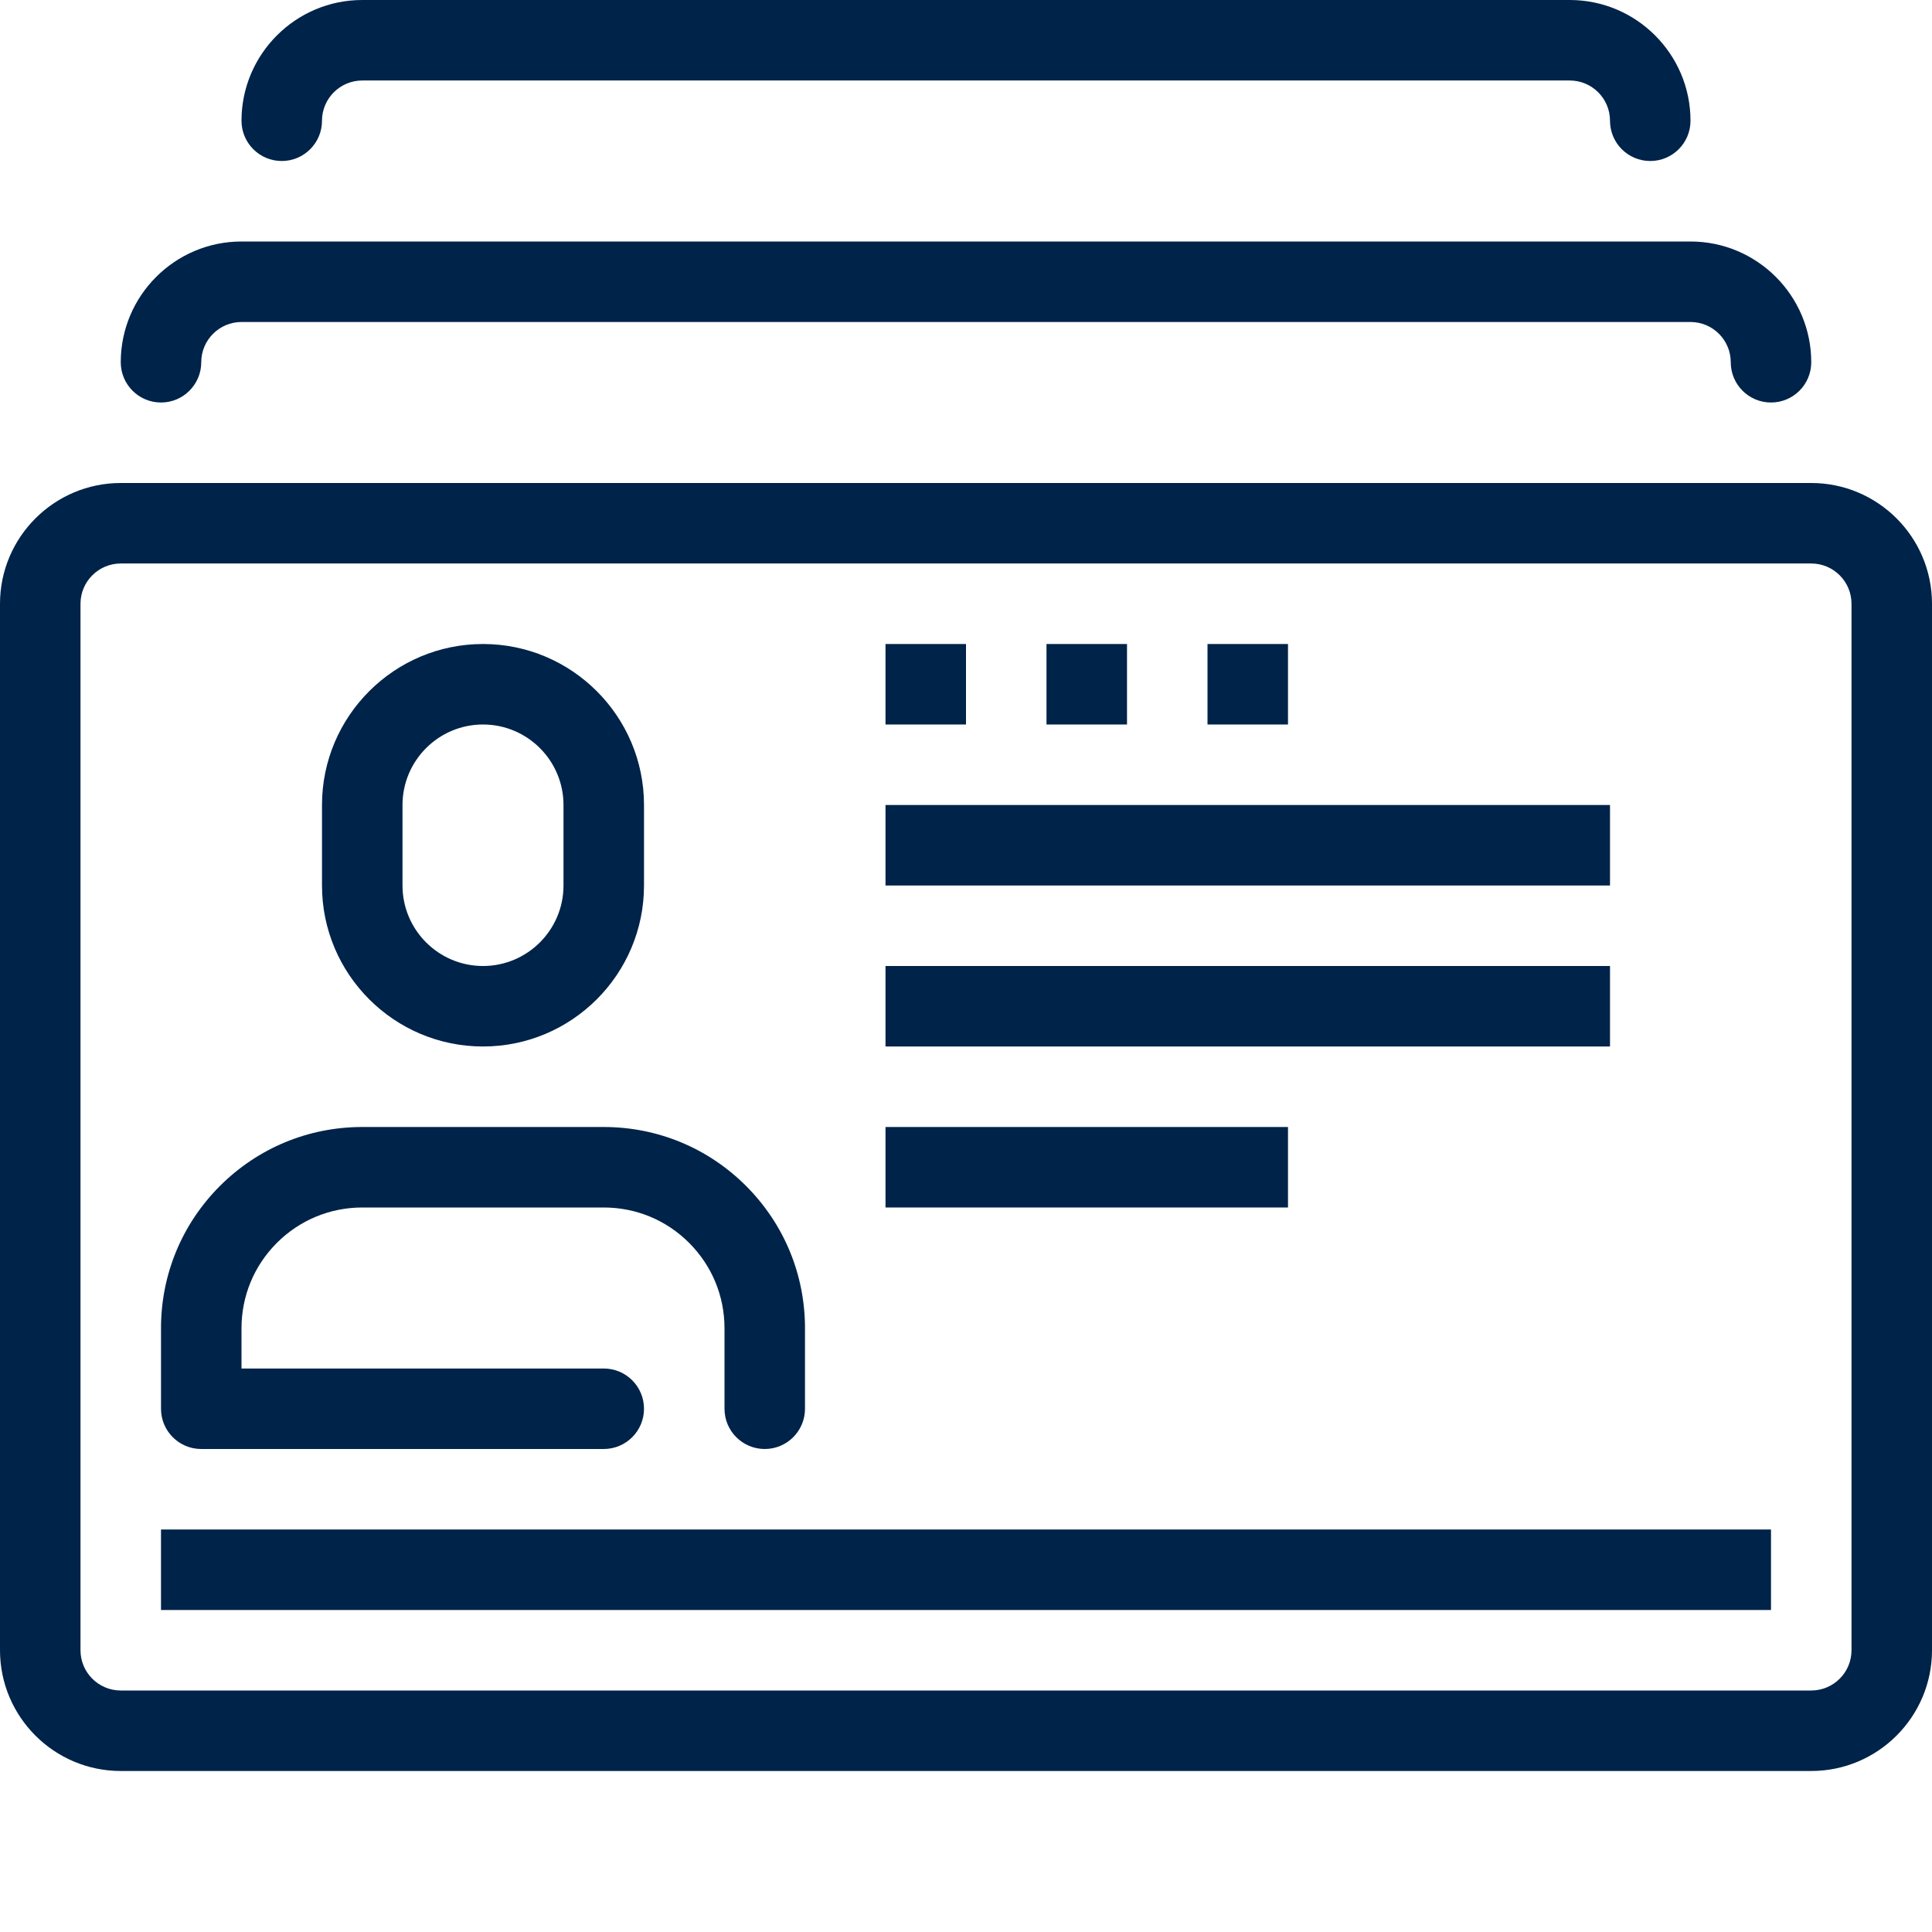<?xml version="1.0" encoding="UTF-8"?> <svg xmlns="http://www.w3.org/2000/svg" xmlns:xlink="http://www.w3.org/1999/xlink" xmlns:svgjs="http://svgjs.com/svgjs" width="512" height="512" x="0" y="0" viewBox="0 0 512 512" style="enable-background:new 0 0 512 512" xml:space="preserve"> <g> <path d="m480 469.332h-448c-17.645 0-32-14.355-32-32v-277.332c0-17.645 14.355-32 32-32h448c17.645 0 32 14.355 32 32v277.332c0 17.645-14.355 32-32 32zm-448-320c-5.879 0-10.668 4.789-10.668 10.668v277.332c0 5.891 4.789 10.668 10.668 10.668h448c5.887 0 10.668-4.777 10.668-10.668v-277.332c0-5.879-4.781-10.668-10.668-10.668zm0 0" fill="#002349" data-original="#000000"></path> <path d="m128 277.332c-23.531 0-42.668-19.133-42.668-42.664v-21.336c0-23.531 19.137-42.664 42.668-42.664s42.668 19.133 42.668 42.664v21.336c0 23.531-19.137 42.664-42.668 42.664zm0-85.332c-11.766 0-21.332 9.566-21.332 21.332v21.336c0 11.766 9.566 21.332 21.332 21.332s21.332-9.566 21.332-21.332v-21.336c0-11.766-9.566-21.332-21.332-21.332zm0 0" fill="#002349" data-original="#000000"></path> <path d="m202.668 384c-5.891 0-10.668-4.77-10.668-10.668v-21.332c0-8.543-3.328-16.574-9.375-22.625-6.039-6.047-14.07-9.375-22.625-9.375h-64c-8.543 0-16.574 3.34-22.625 9.375-6.047 6.051-9.375 14.082-9.375 22.625v10.668h96c5.887 0 10.668 4.766 10.668 10.664 0 5.898-4.781 10.668-10.668 10.668h-106.668c-5.887 0-10.664-4.77-10.664-10.668v-21.332c0-14.238 5.547-27.625 15.613-37.707 10.082-10.07 23.48-15.625 37.719-15.625h64c14.25 0 27.648 5.555 37.719 15.625 10.066 10.082 15.613 23.469 15.613 37.707v21.332c0 5.898-4.777 10.668-10.664 10.668zm0 0" fill="#002349" data-original="#000000"></path> <path d="m42.668 405.332h426.664v21.336h-426.664zm0 0" fill="#002349" data-original="#000000"></path> <path d="m320 170.668h21.332v21.332h-21.332zm0 0" fill="#002349" data-original="#000000"></path> <path d="m277.332 170.668h21.336v21.332h-21.336zm0 0" fill="#002349" data-original="#000000"></path> <path d="m234.668 170.668h21.332v21.332h-21.332zm0 0" fill="#002349" data-original="#000000"></path> <path d="m234.668 213.332h192v21.336h-192zm0 0" fill="#002349" data-original="#000000"></path> <path d="m234.668 256h192v21.332h-192zm0 0" fill="#002349" data-original="#000000"></path> <path d="m234.668 298.668h106.664v21.332h-106.664zm0 0" fill="#002349" data-original="#000000"></path> <path d="m469.332 106.668c-5.898 0-10.664-4.781-10.664-10.668 0-5.879-4.781-10.668-10.668-10.668h-384c-5.879 0-10.668 4.789-10.668 10.668 0 5.887-4.777 10.668-10.664 10.668-5.891 0-10.668-4.781-10.668-10.668 0-17.645 14.355-32 32-32h384c17.645 0 32 14.355 32 32 0 5.887-4.77 10.668-10.668 10.668zm0 0" fill="#002349" data-original="#000000"></path> <path d="m437.332 42.668c-5.898 0-10.664-4.781-10.664-10.668 0-5.879-4.781-10.668-10.668-10.668h-320c-5.879 0-10.668 4.789-10.668 10.668 0 5.887-4.777 10.668-10.664 10.668-5.891 0-10.668-4.781-10.668-10.668 0-17.645 14.355-32 32-32h320c17.645 0 32 14.355 32 32 0 5.887-4.77 10.668-10.668 10.668zm0 0" fill="#002349" data-original="#000000"></path> </g> </svg> 